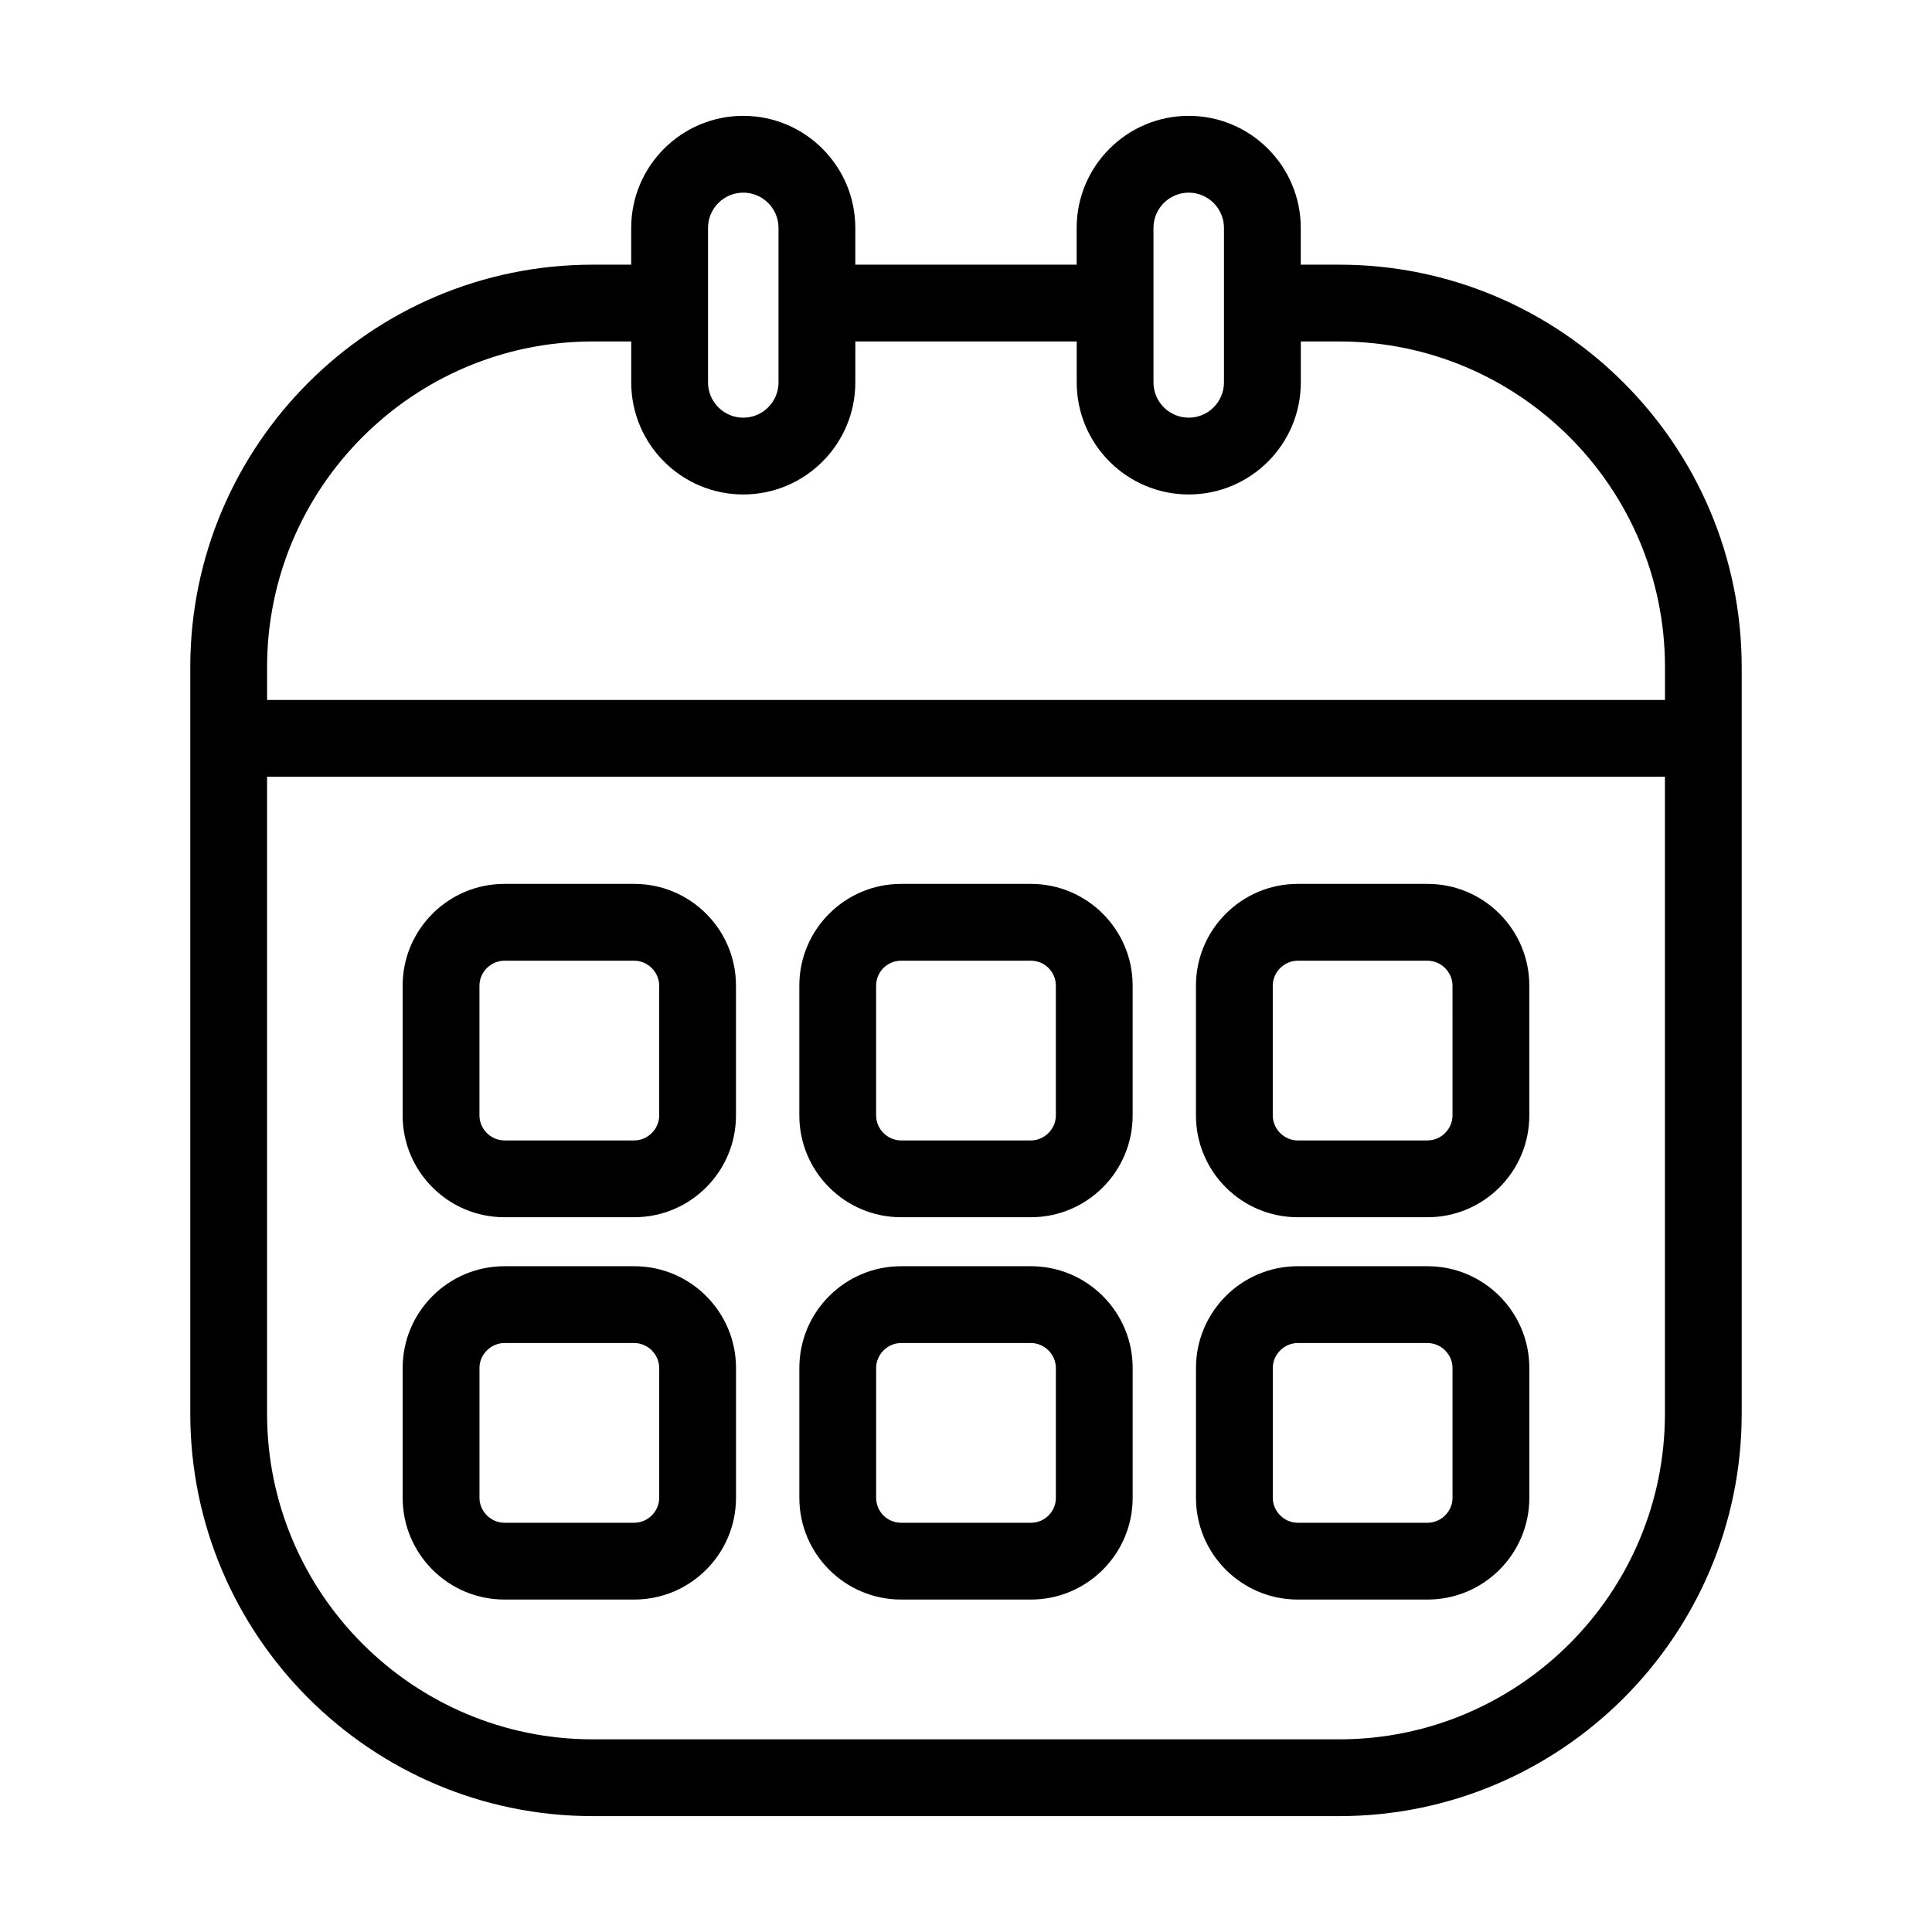 <?xml version="1.0" encoding="UTF-8"?>
<!-- Uploaded to: ICON Repo, www.svgrepo.com, Generator: ICON Repo Mixer Tools -->
<svg fill="#000000" width="800px" height="800px" version="1.1" viewBox="144 144 512 512" xmlns="http://www.w3.org/2000/svg">
 <path d="m498.91 214.14h-10.195v-9.746c0-16.375-13.32-29.695-29.695-29.695s-29.695 13.32-29.695 29.695v9.746h-58.66v-9.746c0-16.375-13.32-29.695-29.695-29.695s-29.695 13.32-29.695 29.695v9.746h-10.188c-58.812 0-106.66 47.848-106.66 106.66v197.83c0 58.812 47.852 106.66 106.66 106.66h197.82c58.812 0 106.66-47.848 106.66-106.66v-197.83c0-58.812-47.852-106.66-106.66-106.66zm-49.227-9.746c0-5.152 4.191-9.34 9.34-9.34 5.144 0 9.34 4.191 9.34 9.34v40.953c0 5.152-4.191 9.34-9.34 9.34-5.144 0-9.34-4.191-9.34-9.34zm-118.05 0c0-5.152 4.191-9.34 9.34-9.34 5.144 0 9.34 4.191 9.34 9.34v40.953c0 5.152-4.191 9.34-9.34 9.34-5.144 0-9.34-4.191-9.34-9.34zm-30.547 30.098h10.195v10.852c0 16.375 13.32 29.695 29.695 29.695s29.695-13.32 29.695-29.695v-10.852h58.668v10.852c0 16.375 13.32 29.695 29.695 29.695s29.695-13.32 29.695-29.695v-10.852h10.195c47.59 0 86.312 38.715 86.312 86.305v8.691l-370.46 0.004v-8.691c0-47.59 38.715-86.309 86.309-86.309zm197.82 370.45h-197.82c-47.59 0-86.312-38.715-86.312-86.312v-168.78h370.45v168.78c0 47.59-38.715 86.312-86.309 86.312zm-186.82-226.7h-34.418c-14.867 0-26.965 12.098-26.965 26.957v34.414c0 14.867 12.098 26.965 26.965 26.965h34.418c14.863 0 26.957-12.098 26.957-26.965v-34.414c0.008-14.863-12.09-26.957-26.957-26.957zm6.606 61.375c0 3.582-3.023 6.609-6.606 6.609h-34.418c-3.582 0-6.609-3.027-6.609-6.609v-34.414c0-3.582 3.027-6.606 6.609-6.606h34.418c3.582 0 6.606 3.027 6.606 6.606zm98.512-61.375h-34.418c-14.863 0-26.957 12.098-26.957 26.957v34.414c0 14.867 12.098 26.965 26.957 26.965h34.418c14.863 0 26.957-12.098 26.957-26.965v-34.414c0.004-14.863-12.09-26.957-26.957-26.957zm6.606 61.375c0 3.582-3.023 6.609-6.606 6.609h-34.418c-3.582 0-6.606-3.027-6.606-6.609v-34.414c0-3.644 2.961-6.606 6.606-6.606h34.418c3.644 0 6.606 2.961 6.606 6.606zm98.508-61.375h-34.414c-14.867 0-26.965 12.098-26.965 26.957v34.414c0 14.867 12.098 26.965 26.965 26.965h34.414c14.867 0 26.965-12.098 26.965-26.965v-34.414c0-14.863-12.098-26.957-26.965-26.957zm6.613 61.375c0 3.582-3.027 6.609-6.609 6.609l-34.418 0.004c-3.582 0-6.609-3.027-6.609-6.609v-34.414c0-3.582 3.027-6.606 6.609-6.606h34.414c3.582 0 6.609 3.027 6.609 6.606zm-216.84 39.945h-34.418c-14.867 0-26.965 12.098-26.965 26.965v34.414c0 14.867 12.098 26.957 26.965 26.957h34.418c14.863 0 26.957-12.098 26.957-26.957v-34.414c0.008-14.867-12.09-26.965-26.957-26.965zm6.606 61.379c0 3.582-3.023 6.606-6.606 6.606h-34.418c-3.582 0-6.609-3.027-6.609-6.606v-34.414c0-3.582 3.027-6.609 6.609-6.609h34.418c3.582 0 6.606 3.027 6.606 6.609zm98.512-61.379h-34.418c-14.863 0-26.957 12.098-26.957 26.965v34.414c0 14.867 12.098 26.957 26.957 26.957h34.418c14.863 0 26.957-12.098 26.957-26.957v-34.414c0.004-14.867-12.09-26.965-26.957-26.965zm6.606 61.379c0 3.644-2.961 6.606-6.606 6.606h-34.418c-3.644 0-6.606-2.961-6.606-6.606v-34.414c0-3.582 3.023-6.609 6.606-6.609h34.418c3.582 0 6.606 3.027 6.606 6.609zm98.508-61.379h-34.414c-14.867 0-26.965 12.098-26.965 26.965v34.414c0 14.867 12.098 26.957 26.965 26.957h34.414c14.867 0 26.965-12.098 26.965-26.957v-34.414c0-14.867-12.098-26.965-26.965-26.965zm6.613 61.379c0 3.582-3.027 6.606-6.609 6.606h-34.418c-3.582 0-6.609-3.027-6.609-6.606v-34.414c0-3.582 3.027-6.609 6.609-6.609h34.414c3.582 0 6.609 3.027 6.609 6.609z"/>
</svg>